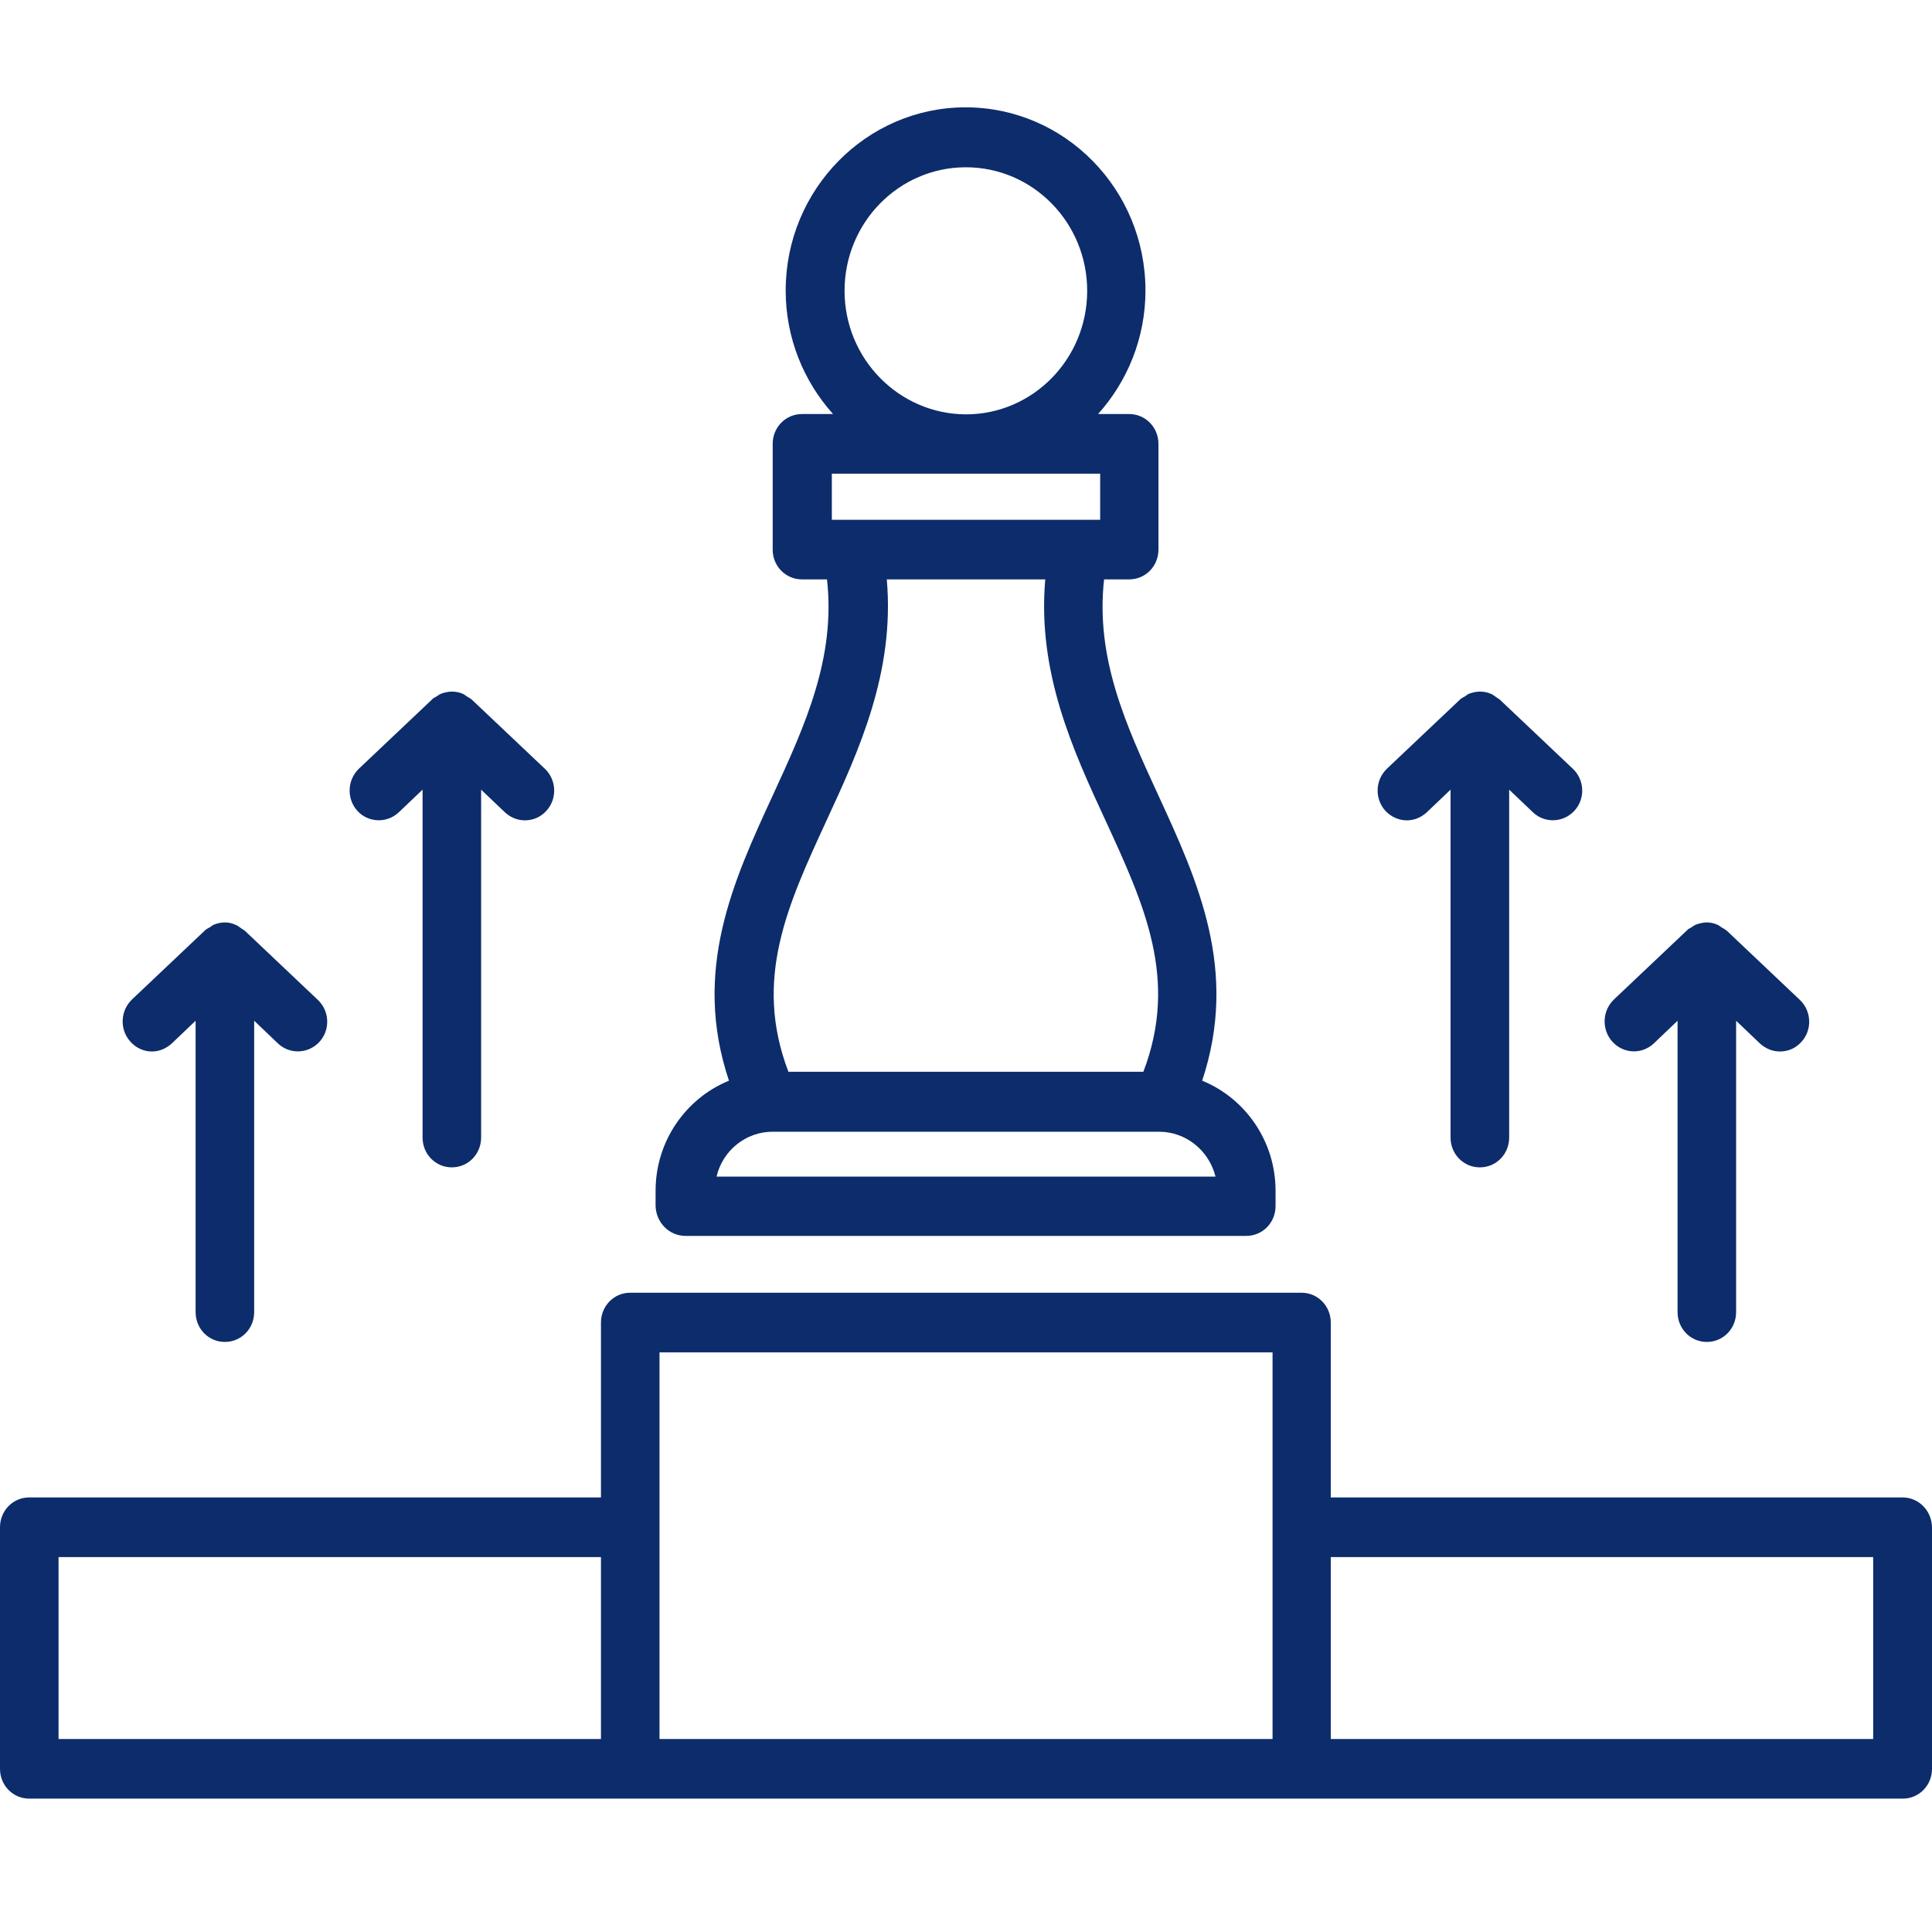 <svg width="36" height="36" viewBox="0 0 36 36" fill="none" xmlns="http://www.w3.org/2000/svg">
<path d="M12.773 23.029H23.222C23.526 23.029 23.768 22.783 23.768 22.474V22.187C23.768 21.259 23.2 20.463 22.401 20.137C23.082 18.081 22.322 16.42 21.58 14.811C20.978 13.505 20.41 12.263 20.573 10.796H21.04C21.344 10.796 21.586 10.55 21.586 10.241V8.271C21.586 7.962 21.344 7.715 21.04 7.715H20.461C21.006 7.108 21.344 6.301 21.344 5.413C21.344 3.529 19.842 2 17.992 2C16.147 2 14.64 3.529 14.64 5.413C14.64 6.301 14.977 7.108 15.523 7.715H14.944C14.64 7.715 14.398 7.962 14.398 8.271V10.241C14.398 10.55 14.64 10.796 14.944 10.796H15.41C15.573 12.263 15.005 13.505 14.404 14.811C13.661 16.42 12.896 18.087 13.583 20.137C12.784 20.463 12.216 21.259 12.216 22.187V22.474C12.227 22.783 12.469 23.029 12.773 23.029ZM15.737 5.419C15.737 4.148 16.749 3.117 17.997 3.117C19.246 3.117 20.258 4.148 20.258 5.419C20.258 6.69 19.246 7.721 17.997 7.721C16.749 7.715 15.737 6.685 15.737 5.419ZM15.5 8.826H20.5V9.685H15.5V8.826ZM15.405 15.281C16.007 13.981 16.676 12.52 16.524 10.796H19.477C19.325 12.526 19.994 13.981 20.596 15.281C21.327 16.867 21.962 18.247 21.305 19.971H14.691C14.033 18.247 14.674 16.867 15.405 15.281ZM14.398 21.088H21.597C22.103 21.088 22.53 21.443 22.649 21.924H13.352C13.464 21.443 13.892 21.088 14.398 21.088Z" fill="#0D2C6B"/>
<path d="M35.449 27.902H24.797V24.644C24.797 24.335 24.555 24.088 24.251 24.088H11.743C11.44 24.088 11.198 24.335 11.198 24.644V27.902H0.546C0.242 27.902 0 28.149 0 28.458V32.959C0 33.269 0.242 33.515 0.546 33.515H11.732H11.743H24.257H24.268H35.455C35.758 33.515 36 33.269 36 32.959V28.458C35.995 28.149 35.753 27.902 35.449 27.902ZM1.091 29.014H11.198V32.404H1.091V29.014ZM12.289 25.199H23.712V28.447V28.458V28.469V32.404H12.289V25.199ZM34.904 32.404H24.797V29.014H34.904V32.404Z" fill="#0D2C6B"/>
<path d="M30.815 19.444L31.259 19.02V24.449C31.259 24.759 31.501 25.005 31.805 25.005C32.108 25.005 32.35 24.759 32.35 24.449V19.02L32.794 19.444C32.901 19.541 33.031 19.593 33.166 19.593C33.312 19.593 33.458 19.536 33.565 19.416C33.773 19.192 33.756 18.837 33.537 18.631L32.176 17.342C32.148 17.32 32.119 17.302 32.086 17.285C32.057 17.268 32.035 17.245 32.007 17.234C31.945 17.205 31.878 17.188 31.805 17.188C31.737 17.188 31.669 17.205 31.602 17.228C31.574 17.239 31.546 17.262 31.518 17.279C31.489 17.297 31.456 17.308 31.433 17.337L30.072 18.625C29.853 18.837 29.842 19.186 30.044 19.41C30.252 19.639 30.595 19.65 30.815 19.444Z" fill="#0D2C6B"/>
<path d="M26.214 15.286C26.349 15.286 26.478 15.235 26.585 15.137L27.029 14.714V21.196C27.029 21.506 27.271 21.752 27.575 21.752C27.879 21.752 28.121 21.506 28.121 21.196V14.714L28.565 15.137C28.784 15.344 29.127 15.332 29.335 15.109C29.544 14.885 29.527 14.53 29.307 14.324L27.946 13.036C27.918 13.013 27.89 13.001 27.862 12.978C27.834 12.961 27.811 12.938 27.778 12.927C27.71 12.898 27.643 12.887 27.575 12.887C27.508 12.887 27.434 12.904 27.373 12.927C27.345 12.938 27.322 12.961 27.294 12.978C27.266 12.995 27.232 13.007 27.204 13.036L25.843 14.324C25.623 14.536 25.612 14.885 25.815 15.109C25.922 15.223 26.068 15.286 26.214 15.286Z" fill="#0D2C6B"/>
<path d="M2.829 19.593C2.964 19.593 3.093 19.541 3.2 19.444L3.645 19.02V24.449C3.645 24.759 3.886 25.005 4.19 25.005C4.494 25.005 4.736 24.759 4.736 24.449V19.02L5.18 19.444C5.399 19.65 5.742 19.639 5.95 19.416C6.159 19.192 6.142 18.837 5.922 18.631L4.561 17.342C4.533 17.32 4.505 17.308 4.477 17.285C4.449 17.268 4.426 17.245 4.393 17.234C4.331 17.205 4.263 17.188 4.19 17.188C4.123 17.188 4.049 17.205 3.988 17.228C3.959 17.239 3.937 17.262 3.909 17.279C3.881 17.297 3.847 17.308 3.819 17.337L2.458 18.625C2.239 18.837 2.227 19.186 2.43 19.41C2.537 19.53 2.683 19.593 2.829 19.593Z" fill="#0D2C6B"/>
<path d="M7.43 15.137L7.874 14.714V21.196C7.874 21.506 8.116 21.752 8.419 21.752C8.723 21.752 8.965 21.506 8.965 21.196V14.714L9.409 15.137C9.516 15.235 9.646 15.286 9.78 15.286C9.927 15.286 10.073 15.229 10.18 15.109C10.388 14.885 10.371 14.53 10.152 14.324L8.791 13.036C8.763 13.013 8.734 12.995 8.701 12.978C8.673 12.961 8.65 12.938 8.622 12.927C8.554 12.898 8.487 12.887 8.419 12.887C8.352 12.887 8.279 12.904 8.217 12.927C8.189 12.938 8.161 12.961 8.133 12.978C8.105 12.995 8.071 13.007 8.048 13.036L6.687 14.324C6.468 14.536 6.457 14.885 6.659 15.109C6.862 15.332 7.21 15.344 7.43 15.137Z" fill="#0D2C6B"/>
</svg>
